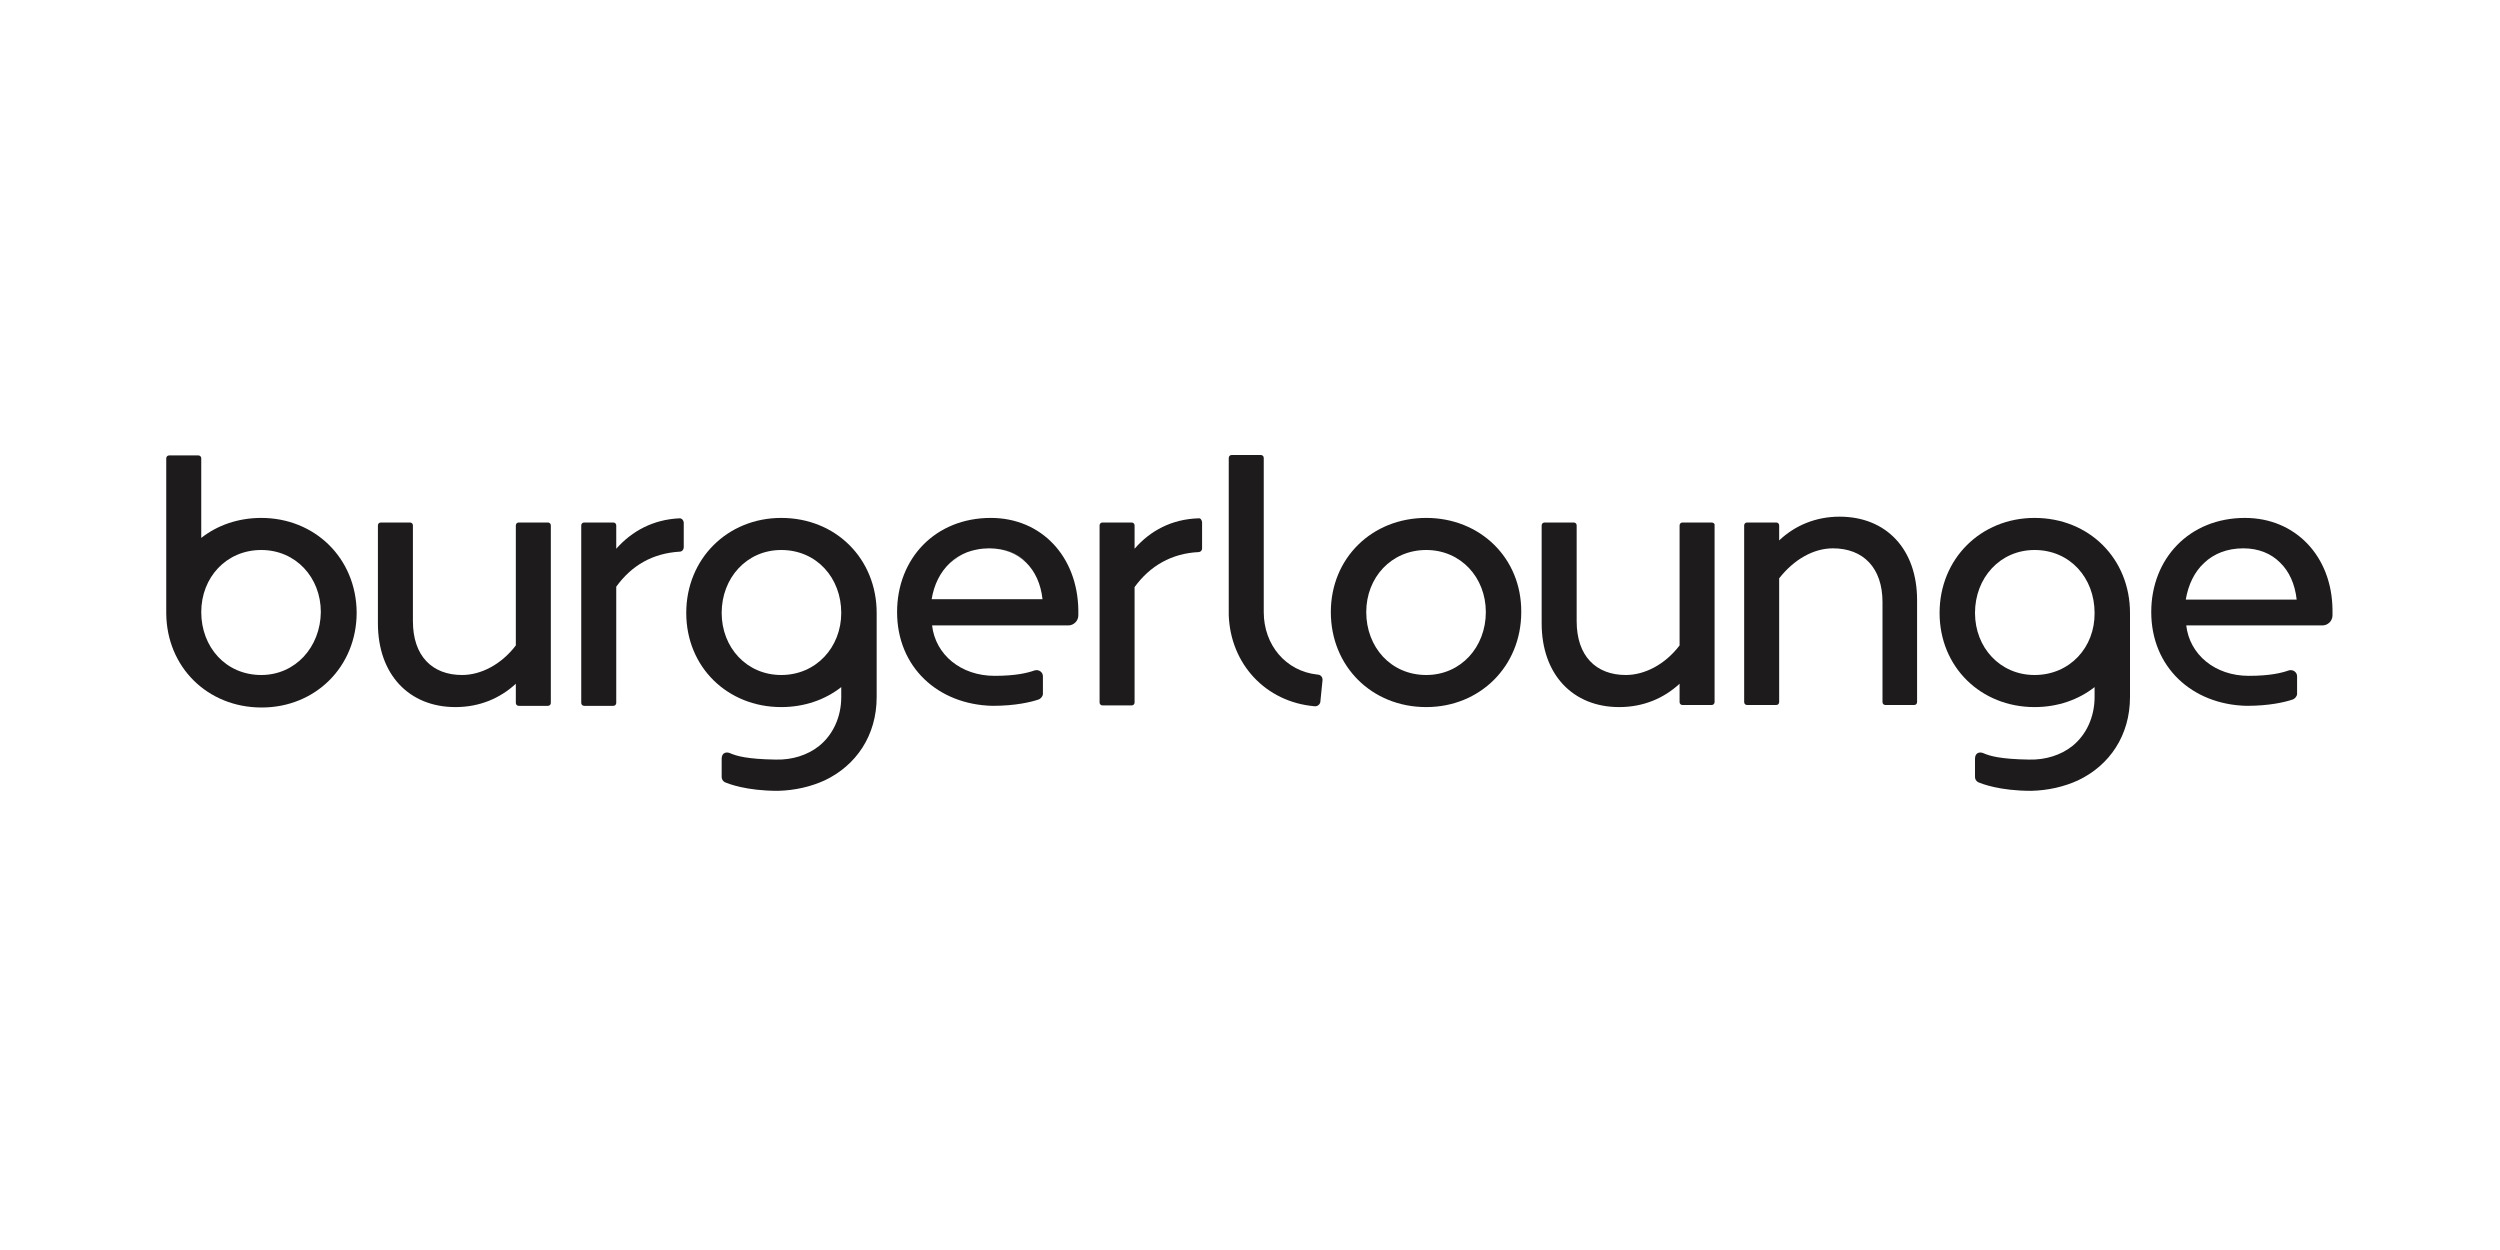 <?xml version="1.0" encoding="utf-8"?>
<!-- Generator: Adobe Illustrator 27.4.1, SVG Export Plug-In . SVG Version: 6.00 Build 0)  -->
<svg version="1.1" xmlns="http://www.w3.org/2000/svg" xmlns:xlink="http://www.w3.org/1999/xlink" x="0px" y="0px"
	 viewBox="0 0 600 300" style="enable-background:new 0 0 600 300;" xml:space="preserve">
<style type="text/css">
	.st0{display:none;}
	.st1{display:inline;}
	.st2{fill:#FAA331;}
	.st3{fill:#333333;}
	.st4{fill:#1E1B1D;}
	.st5{fill:#F89521;}
	.st6{fill:#596977;}
	.st7{fill:#069DC2;}
	.st8{fill:#90C43E;}
	.st9{fill:#DBDDDF;}
</style>
<g id="base">
</g>
<g id="asterid" class="st0">
	<g class="st1">
		<path class="st2" d="M495.4,75.3c4.2,1.5,8.4,3.5,12.5,5.5c5.5,2.7,11.2,5.7,15,11c7.7,10.9,10,34.2,5.6,45.9
			c-2.9,7.6-11.4,14.8-17.3,19.4c-6.8,5.4-15.1,8.5-23.7,8.8c-13.7,0.5-28-6.3-38.2-18.1c-3.5-4.1-6.6-8.9-8.2-14.2
			c-2-7-1.3-14.4,0.3-21.1c2.8-11.8,8.6-22.6,17-29.9c8.4-7.3,19.5-10.9,30.5-8.9C491.1,74,493.3,74.6,495.4,75.3z"/>
		<g>
			<path class="st3" d="M345.9,223.3h-1.4c0.2-0.8,0.3-1.8,0.3-3.6v-14.8h1.8v6.1c0.6-0.6,1.5-1.2,2.4-1.2c2.1,0,3.8,1.8,3.8,6.9
				c0,5.1-1.7,6.9-3.8,6.9c-1.2,0-2.1-0.6-2.7-1.5L345.9,223.3z M346.6,220.7c0.6,0.8,1.4,1.3,1.9,1.3c1.5,0,2.5-1.3,2.5-5.3
				c0-4.1-0.9-5.3-2.4-5.3c-0.8,0-1.5,0.6-2,1.2V220.7z"/>
			<path class="st3" d="M361.7,210l2.5,10.1h0.1l2-10.1h1.9l-3,13c-0.7,2.9-2,4.6-4.2,4.6H360v-1.5h0.6c1.5,0,2.4-1,2.7-2.9
				l-3.5-13.1H361.7z"/>
			<path class="st3" d="M387,210h1.8v1.6h0.1c1.1-1.6,1.9-1.9,3.4-1.9v1.7c-1.4,0-2.4,0.5-3.4,2.3v9.4H387V210z"/>
			<path class="st3" d="M399.7,213.7c0.4-2.1,1.6-3.9,3.9-3.9c2.4,0,3.8,1.4,3.8,3.8v7.4c0,1.2,0.1,2,0.3,2.3h-1.9l-0.2-1.1
				c-0.7,0.7-2,1.4-2.8,1.4c-2.1,0-3.4-1.3-3.4-3.4c0-3.3,3.6-4.9,6.2-5.5v-0.9c0-1.5-0.7-2.4-1.9-2.4c-1.4,0-2.1,1.4-2.3,2.6
				L399.7,213.7z M405.6,216.2c-1.7,0.5-4.4,1.7-4.4,3.8c0,1.2,0.6,2,1.9,2c1,0,1.9-0.7,2.5-1.4V216.2z"/>
			<path class="st3" d="M417.1,210l2.5,10.1h0.1l2-10.1h1.9l-3,13c-0.7,2.9-2,4.6-4.2,4.6h-0.9v-1.5h0.6c1.5,0,2.4-1,2.7-2.9
				l-3.5-13.1H417.1z"/>
			<path class="st3" d="M451.1,211.5c-0.2-0.1-0.4-0.1-0.5-0.1c-0.5,0-0.8,0.2-1.1,0.5c0.3,0.8,0.4,1.5,0.4,2.5
				c0,3.3-1.5,4.7-3.6,4.7c-0.4,0-0.8-0.1-1.2-0.1c-0.3,0.1-0.9,0.4-0.9,0.9c0,0.9,1.5,1,3.2,1.3c1.9,0.4,3.6,1,3.6,3.2
				c0,1.7-1.7,3.1-4.5,3.1c-3,0-4.5-1.1-4.5-2.8c0-1.2,0.7-2.1,1.9-2.6c-0.8-0.3-1.4-0.9-1.4-1.8c0-1,0.9-1.6,1.7-1.8
				c-1-0.7-1.6-2.4-1.6-3.8c0-3.2,1.5-5,3.8-5c0.9,0,2,0.4,2.4,1.2c0.4-0.7,1.1-1.2,2.2-1.2V211.5z M445.4,222.6
				c-1.1,0.5-1.8,1.1-1.8,1.8c0,1.1,0.9,1.9,2.9,1.9c2,0,2.7-0.8,2.7-1.9C449.3,223.1,447,222.9,445.4,222.6z M446.2,217.8
				c1.1,0,1.9-0.8,1.9-3.3c0-2.5-0.9-3.3-1.9-3.3s-1.9,0.8-1.9,3.3C444.3,217,445.1,217.8,446.2,217.8z"/>
			<path class="st3" d="M459.3,213.7c0.4-2.1,1.6-3.9,3.9-3.9c2.4,0,3.8,1.4,3.8,3.8v7.4c0,1.2,0.1,2,0.3,2.3h-1.9l-0.2-1.1
				c-0.7,0.7-2,1.4-2.8,1.4c-2.1,0-3.4-1.3-3.4-3.4c0-3.3,3.6-4.9,6.2-5.5v-0.9c0-1.5-0.7-2.4-1.9-2.4c-1.4,0-2.1,1.4-2.3,2.6
				L459.3,213.7z M465.2,216.2c-1.7,0.5-4.4,1.7-4.4,3.8c0,1.2,0.6,2,1.9,2c1,0,1.9-0.7,2.5-1.4V216.2z"/>
			<path class="st3" d="M476.4,210h1.8v1.6h0.1c1.1-1.6,1.9-1.9,3.4-1.9v1.7c-1.4,0-2.4,0.5-3.4,2.3v9.4h-1.8V210z"/>
			<path class="st3" d="M494.6,214c-0.2-2-1-2.6-2.1-2.6c-1.6,0-2.2,1-2.2,5.3c0,4.4,0.7,5.3,2.2,5.3c1.2,0,1.8-0.6,2.1-2.9h1.8
				c-0.3,2.6-1.5,4.4-3.9,4.4c-2.8,0-4-2.1-4-6.9c0-4.8,1.3-6.9,4-6.9c2.4,0,3.5,1.6,3.9,4.2H494.6z"/>
			<path class="st3" d="M505.1,204.9h1.8v2.1h-1.8V204.9z M505.1,210h1.8v13.2h-1.8V210z"/>
			<path class="st3" d="M516.1,213.7c0.4-2.1,1.6-3.9,3.9-3.9c2.4,0,3.8,1.4,3.8,3.8v7.4c0,1.2,0.1,2,0.3,2.3h-1.9l-0.2-1.1
				c-0.7,0.7-2,1.4-2.8,1.4c-2.1,0-3.4-1.3-3.4-3.4c0-3.3,3.6-4.9,6.2-5.5v-0.9c0-1.5-0.7-2.4-1.9-2.4c-1.4,0-2.1,1.4-2.3,2.6
				L516.1,213.7z M522,216.2c-1.7,0.5-4.4,1.7-4.4,3.8c0,1.2,0.6,2,1.9,2c1,0,1.9-0.7,2.5-1.4V216.2z"/>
		</g>
		<path class="st3" d="M47.7,200.5c-0.3-0.3-1.6-1.7-1.9-1.9c-3.7-3.3-5.2-6.6-5.8-11.5c-0.4-3.1-0.4-6.3,0-9.3
			c0.4-3.2,1.5-6.3,2.6-9.4c1.5-4.1,3.9-7.8,6.3-11.5c3.1-4.9,6.8-9.4,10.7-13.8c3.1-3.5,6.4-6.6,10-9.5c2.7-2.1,5.8-3.9,9.2-4.5
			c4.1-0.8,7.2,1.7,10,4.2c0.4,0.3,1,2,0.4,2.5c-1.1,0.2-1.4-0.6-2.4-1.1c-2.3-1-5.1,0.7-7.1,1.7c-3.9,1.9-7.9,4.5-10.9,7.7
			c-2.3,2.4-4.5,4.9-6.9,7.3c-2.9,3-5.7,6.4-8,9.8c-1.8,2.7-4.4,6.8-5.7,10.8c-2.2,7-3.1,12.8-2.1,18.2c0.3,1.3,0.6,5.6,7.3,4.3
			c1.8-0.3,3-0.6,4.6-1.6c1.6-1,3.5-2,4.9-3.3c1.9-1.8,3.9-3.6,5.6-5.6c2.5-3.1,4.9-6.3,7-9.7c2-3.1,3.2-5.2,4.8-8.5
			c0.6-1.2,0.7-3.7,0.9-5.1c0.5-4.5,2.4-8.8,4.1-12.9c0.6-1.5,1.7-3.6,2.4-5.1c0.5-1,0.9-0.7,2-0.7c2.6,0,4.8,1,6.7,2.4
			c1.5,1.2,2.5,3,2.8,5.1c0.6,5-1.2,10-3.3,14.3c-2,4-4.1,7.4-6.2,11.3c-1.6,3-0.4,6.7,2.9,7.2c2.6,0.4,5.6,0.6,8.2,0.3
			c3.3-0.4,6.9-1.2,9.9-2.9c3.4-2,6.8-4.1,10.2-6.2c1-0.6,1.9-1.4,2.8-2.3c2.9-2.8,5.9-5.5,8.4-8.5c2.9-3.5,5.5-7.3,8.1-11
			c1.6-2.3,2.6-4.9,3.2-7.7c0.1-0.4,0.1-0.8,0-1.2c-0.5-2,0.9-3.6,1.3-5.5c0.1-0.3,1.3-0.5,2-0.4c2.2,0.4,3.7,2,5.3,3.4
			c0.3,0.3,0.3,0.9,0.4,1.3c0.2,1.9,0.6,3.7,0.5,5.6c-0.1,1.8-0.1,3.9-1,5.4c-1.5,2.8-0.1,4.6,0.4,7.4c0.5,3,1,6.1,1.5,9.1
			c0.2,1.5,0.5,2.9,0.6,4.4c0,1.2-0.3,2.5-0.4,3.7c-0.1,0.7-1.1,2.9-0.8,3c0.6,0.3,1.6,0.3,2.3,0c2.7-1,5.5-2.2,8.1-3.5
			c5.5-2.9,10.8-6.2,15.6-10c4.5-3.6,9-7.3,13.4-11c2.3-1.9,4.5-4,6.9-5.9c0.8-0.7,9.7-9.1,11.8-11.6c1.1-1.3,1.7-2.5,2.3-4.1
			c0-0.1-0.3-1-0.6-1.1c-3.2-0.3-6.3-0.4-9.5-0.6c-3.4-0.2-7.9-1.2-10.4-3.6c-2-2-1.4-4.4-1.2-6.9c0.1-0.9,1.1-1.1,1.6-0.5
			c2,1.9,5.6,2,8.2,2.3c2.4,0.2,4.8,0.4,7.2,0.5c2.4,0.1,4.6,0.1,6.7,0.1c1.5,0,2.5-1.1,3-2c2.2-4.4,5.6-7.9,8.6-11.7
			c1.9-2.5,3.7-4.7,5.7-7.1c1.9-2.4,4.4-4.4,7.2-5.7c0.5-0.2,1.2,0,1.6,0.3c2.3,1.6,4.8,2.9,6.4,5.4c1.3,2,0.9,4.8,0.1,6.7
			c-1.6,3.7-3.2,6.2-5,9.8c-0.5,0.9-1.3,2-1.6,2.9c0,0.1-0.3,0.6,0.6,0.6c1.9,0,4.9-0.4,6.7-0.6c4.7-0.5,8.3-0.6,13-1.1
			c2.2-0.2,5-0.8,7.1-1c3.5-0.4,7.1-0.8,10.6-1.2c3.3-0.3,6.6-0.6,10-0.9c4.2-0.4,8.4-0.8,12.5-1.2c2.7-0.3,5.4-0.7,8.2-0.9
			c4.4-0.4,8.9-0.5,13.3-0.9c3.9-0.4,7.7-1,11.5-1.4c0.9-0.1,1.9,0.3,2.9,0.2c4.1-0.2,8.1-0.6,12.2-0.9c1.3-0.1,2.6-0.2,3.9-0.3
			c3.2-0.1,6.3-0.2,9.5-0.3c4.7-0.1,9.4-0.2,14.2-0.3c10.8-0.1,21.5-0.3,32.3-0.3c5.2,0,10.3,0.1,15.5,0.3c4.8,0.1,9.6,0.4,14.4,0.6
			c3.4,0.2,6.8,0.4,10.1,0.6c5.1,0.3,10.2,0.6,15.4,0.9c1.5,0.1,2.9,0.4,4.4,0.6c1.1,0.1,2.2-0.1,3.3,0c3.9,0.4,7.9,0.8,11.8,1.2
			c1.5,0.1,3,0.2,4.4,0.3c0.9,0.1,1.7,0.2,2.6,0.3c1.9,0.3,2.2,0.1,3.4-1.5c2.1-2.7,5-5.9,7.4-8.4c2.9-3,6-5.8,9.2-8.6
			c1.7-1.5,3.7-2.5,5.4-4c2.6-2.2,5.6-3.7,8.6-5.3c1.4-0.7,2,0,3,1.4c0.3,0.5,0.9,1.2,1.2,1.7c0.5,0.8,1.2,1.4,1.4,2.2
			c0.4,2.2-0.3,3.9-1.5,5.8c-1,1.6-2.2,4-1.6,5.2c0.5,1-0.9,2.2-1.4,3.3c-0.6,1.2-1.6,2.7-2.3,3.9c-0.8,1.3-1.1,2.4-2,3.7
			c-0.2,0.3-0.5,0.6-0.6,0.9c-0.7,1.3-0.5,1.7,1,1.7c3.4,0.1,6.7,0.2,10.1,0.3c3.8,0.2,7.6,0.4,11.4,0.6c2,0.1,3.8,0.2,5.8,0.2
			c2.7,0,5.7,0.2,8.4,0.1c0.2,0-0.2-0.1,0.1,0c0.3,0.1,1-0.2,0.8,0.5c-0.1,0.7-0.5,0.6-0.7,0.7c-2.6,1.2-4.6,0.9-7.3,0.9
			c-0.8,0-1.8-0.4-1.8,1.1c0,0.1,0,0.6-0.3,0.6c-1.8,0.2-3.8,0.2-5.6,0.4c-3.6,0.2-6.6,0.9-10.2,1c-3.8,0.1-9.1,0.4-12.8,0.1
			c-2.4-0.2-3.4,0.6-4.6,2.1c-3.1,4.3-6.1,8.7-9.2,13c-2.4,3.3-4.6,6.3-7.1,9.5c-1.5,1.9-3.3,4-4.9,5.8c-2.3,2.6-4.5,5.1-6.8,7.7
			c-0.8,1-1.7,1.3-0.9,2.4c2.8,3.3,7.3,5.8,11.2,7.6c4.3,1.9,8.8,3.3,13.4,4.2c5.3,1,10.8,1.1,16.2,1.5c6.4,0.4,12.9,0.7,19.3,0.7
			c1.2,0,2.3,0,3.5,0c2.1-0.1,4.3-0.5,6.3-0.7c0.2,0,0.8,0,0.9,0.2c0.1,0.3-0.3,0.9-0.5,1c-2.2,1.2-3.7,2.5-5.8,3.8
			c-8.1,4.6-13.1,6.8-26.2,7.1c-4.3,0.1-8.5-0.4-12.8-0.7c-4.6-0.4-9-2-13.1-4c-3.8-1.9-7.4-4.1-10.4-7.1c-1.8-1.8-3.3-3.8-4.4-6
			c-0.5-0.9-0.8-1.8-1.2-2.8c-0.4-1-0.3-1.4-1-0.7c-1.5,1.6-2.9,3.3-4.5,4.7c-5.9,5.5-11.7,11.6-18.8,15.7c-1.6,0.9-3.3,1.7-5,2.2
			c-3.6,0.9-8.2,0.2-10.5-3c-3.7-5.1-2.6-10.6-3.5-10.4c-1.5,0.4-3,1-4.5,1.5c-5.5,1.8-11.1,3.6-16.7,5.4c-3.3,1.1-6.7,1.4-10.2,1.5
			c-9.6,0.4-11.9-3.3-13.4-9.1c-0.6-2.3-0.2-2.4-1.9-1.4c-3.5,2-7.5,4.2-11.1,6c-4.3,2.1-8.7,4.4-13.3,6c-4.4,1.6-9.6,2.1-13.9-0.7
			c-3.1-2.1-4.6-4.4-5.6-8.1c-0.6-2.1-0.8-4.3-0.7-6.4c0-0.7,0.5-5.9-0.2-5.9c-0.6,0-0.5-0.1-1.1,0.1c-4.1,1.2-8.2,2.5-12.2,3.8
			c-5,1.7-9.9,3.6-14.9,5.3c-6.5,2.1-13,4.1-19.5,6c-5.6,1.6-10.2,3.3-16.1,4.7c-3.7,0.9-9.2,0.7-12.8,0.3
			c-4.8-0.6-8.8-0.9-13.2-3.5c-2.2-1.3-4.8-1.3-7-0.7c-3.5,1-11.8,0.4-13.3,0c-6.2-1.8-12.6-4.6-17.1-9.2c-2.1-2.2-4.1-5.4-5.6-8
			c-0.9-1.6-1.6-3.3-2.1-5.1c-0.5-1.6-0.6-3.4-1.2-5c-0.4-1-1-0.9-1.7-0.2c-1.5,1.4-3,2.9-4.5,4.2c-2.9,2.6-5.7,5.3-8.7,7.7
			c-3.3,2.7-6.8,5.1-10.2,7.6c-5.1,3.8-10.4,7.3-16.3,10c-3,1.4-6.1,2.3-9.3,2.9c-5,1-10.5,1.1-15.5,1.6c-4,0.4-8.8,0-13.5-0.2
			c-1.8-0.1-3.6-1.4-4.4-3.3c-0.5-1.2-1.7-2.1-1.4-3.6c-0.4-0.1-0.4,0-0.7,0.1c-2.2,1.2-4.4,2.7-6.7,3.8c-3.8,2-8.5,3.3-12.7,3.8
			c-4.1,0.5-7.7,0.4-11.7-0.8c-0.7-0.2-1.4-0.4-2-0.7c-3.2-1.4-5.2-4.2-7.7-6.5c-1.1-1-1.5-1-2.3,0.3c-2.2,3.5-5.7,8.1-9,11.8
			c-1.7,1.9-16.4,12.7-27.5,4.7 M482,137.4c1.1-2.9,2.5-5,3.4-6.9c0.9-1.8,3.9-5.4,3.2-5.5c-79.2-4.9-146-1.2-224.8,6.8
			c-1.8,0.2-15.6,1.1-17.4,1.3c-4.3,0.4-10.1,0.3-13.6,0.7c-0.9,0.1-7.1,8.7-13.9,15.9c-1,1.1-0.4,10.6,0.8,13
			c3.5,6.9,9.6,11.2,21.5,10.7c3.2-0.1,5.9-0.5,6.5-1c0.6-0.5-0.6-2.6-0.7-3.4c-0.7-4.1,0.5-7.2,1.6-10c1.9-4.5,4.4-7.9,8.3-10.9
			c1-0.7,2-1.4,3-2c3.7-2.2,10.6-4,13.3-2.9c2.5,1.1,6.7,4.4,8.4,8.3c2,4.5,0.9,8.7-1.1,13.2c-2.6,5.8-5.4,8.7-9.8,11.9
			c-1.4,1.2,4.8,0.2,6.9-0.2C301,172.8,322.7,161,346,156c3.6-0.8,7.3-1.4,10.8-0.4c3.5,1,6.6,4.1,6.6,7.7c-0.1,2.7-2,4.5-3.5,6.6
			c-3.5,4.6-4.1,8.1-3,8.4c3.7,1,18.4-5.4,26.5-10.1c2.5-1.5,5-3,7.3-4.8c3.2-2.3,9.6-7.2,11.6-6.5c1.8,0.7,6.9,5.4,6.5,8.3
			c-0.3,2.6-7.2,3.1-7.6,9.5c-0.1,1.2,11.9-0.4,17.6-2.2c10.6-3.4,15.3-7.4,26.1-10.1c2-0.5,5.4-0.9,8.1-1.5c3-0.7,5.9-1.7,7.5-1.3
			c2.4,0.6,4.9,4.1,6.3,6.4c0.9,1.5,11-9.2,11.7-10.6c0.6-1.3,0.4-0.9,0.5-4.3C479.2,143.9,482,137.4,482,137.4z M275.8,151.8
			c0.4-1.2-1.8-1.3-2.9-1.1c-2,0.3-2.4,0.8-4.3,1.5c-9.5,3.6-14.9,12.9-16.2,18.1c-0.1,0.5-0.1,1.2,0.4,1.3c0.2,0.1,0.4,0,0.6-0.1
			c4.2-2.1,8.3-4.3,12.1-7c4.2-3.1,6.8-5.9,8.3-8.3L275.8,151.8z M502.6,125.3c-1.2,0.4-2.3,0-3.4,0.9c-0.7,0.5-1.1,1.2-1.6,1.9
			c-1.2,1.7-2.3,3.4-3.4,5.1c-2.9,4.4-5.5,9-7.8,13.7c-0.5,1-1,2-1,3c0,0.1,0,0.3,0.1,0.4c0.2,0.2,0.5,0,0.7-0.2
			c0.9-0.9,2-1.6,2.8-2.6c2.9-3.7,5.5-6.8,8.4-10.5c1.4-1.8,2.9-3.6,4.3-5.4c0.7-0.9,1.9-2.6,2.6-3.5c0.2-0.2,2-2.1,1-2.3
			C504.5,125.6,503.9,125.4,502.6,125.3 M147.3,175.7c1.6-5.7,0.6-10.9-0.3-13c-2.5,3.4-5.3,7.7-8.3,10.7c-2.1,2.2-5.2,5.2-7,7.6
			c0.2-0.2,6.6-0.2,7.3-0.4C139.1,180.6,146.3,179.4,147.3,175.7z M513.6,108.9c-2.3,2.3-4.5,4.7-6.7,7.1c-0.4,0.4-1.4,1.3-0.7,1.7
			c0.6,0.4,1.6,0.6,2.1,0.7c0.5,0.1,0.9,0,1.4,0c1.6,0.2,2.7-0.4,3.5-1.9c0.8-1.5,1.9-2.8,2.9-4.2c3-4,6-7.9,9-11.8
			c0.1-0.2,1.2-1.7,1.3-1.9c-0.2,0-1.4-0.2-5.1,2.5C519,102.7,513.6,108.9,513.6,108.9z M452.5,173.1c-3.7,1.9-4.5,7.8-3.8,7.8
			c0.5,0,4.4-1.8,6.9-3.3c0.5-0.3,6.5-4.7,6.6-5.4c0.2-0.8-5.4-0.6-6.4-0.3C454.9,172,452.5,173.1,452.5,173.1z M412,135.8
			c0,0-3.8,3.8,0,11.6c1.1,2.2,6.3,3.4,8.3,1c2-2.4-1.8-10.5-3.8-12.1S413.2,135.5,412,135.8z"/>
	</g>
</g>
<g id="burgerlounge">
	<g>
		<path class="st4" d="M131.5,125.4h-7c-0.4,0-0.7,0.3-0.7,0.7v28.8c-3.5,4.6-8.4,7.1-12.9,7.1c-7.2,0-11.8-4.6-11.8-12.9v-23
			c0-0.4-0.3-0.7-0.7-0.7h-7c-0.4,0-0.7,0.3-0.7,0.7v23.5c0,12.3,7.5,20.1,18.6,20.1c5.8,0,10.7-2.1,14.5-5.6v4.6
			c0,0.4,0.3,0.7,0.7,0.7h7c0.4,0,0.7-0.3,0.7-0.7v-42.6C132.2,125.7,131.9,125.4,131.5,125.4z"/>
		<path class="st4" d="M163,124.4c-6.2,0.3-11.3,3-15.1,7.3v-5.6c0-0.4-0.3-0.7-0.7-0.7h-7c-0.4,0-0.7,0.3-0.7,0.7v42.6
			c0,0.4,0.3,0.7,0.7,0.7h7c0.4,0,0.7-0.3,0.7-0.7v-27.9c3.7-5.1,8.7-8,15.2-8.4c0.6,0,1-0.5,1-1.1v-5.8
			C164.1,124.9,163.6,124.3,163,124.4z"/>
		<path class="st4" d="M287.6,124.4c-6.3,0.2-11.5,2.9-15.3,7.3v-5.6c0-0.4-0.3-0.7-0.7-0.7h-7c-0.4,0-0.7,0.3-0.7,0.7v42.5
			c0,0.4,0.3,0.7,0.7,0.7h7c0.4,0,0.7-0.3,0.7-0.7v-27.7c3.7-5.1,8.9-8.1,15.4-8.4c0.4,0,0.8-0.4,0.8-0.8v-6.4
			C288.4,124.7,288.1,124.3,287.6,124.4z"/>
		<path class="st4" d="M342.3,124.3c-13.1,0-22.9,9.7-22.9,22.6c0,13,9.8,22.8,22.9,22.8c12.9,0,22.8-9.8,22.8-22.8
			C365.2,133.9,355.2,124.3,342.3,124.3z M342.3,162c-8.5,0-14.4-6.7-14.4-15.1c0-8.3,6-14.9,14.4-14.9c8.3,0,14.3,6.6,14.3,14.9
			C356.6,155.3,350.6,162,342.3,162z"/>
		<path class="st4" d="M410.8,125.4h-7c-0.4,0-0.7,0.3-0.7,0.7v28.8c-3.5,4.6-8.4,7.1-12.9,7.1c-7.2,0-11.8-4.6-11.8-12.9v-23
			c0-0.4-0.3-0.7-0.7-0.7h-7c-0.4,0-0.7,0.3-0.7,0.7v23.5c0,12.3,7.5,20.1,18.6,20.1c5.8,0,10.7-2.1,14.5-5.6v4.4
			c0,0.4,0.3,0.7,0.7,0.7h7c0.4,0,0.7-0.3,0.7-0.7v-42.4C411.6,125.7,411.2,125.4,410.8,125.4z"/>
		<path class="st4" d="M441.5,124c-5.7,0-10.7,2.1-14.5,5.7v-3.6c0-0.4-0.3-0.7-0.7-0.7h-7c-0.4,0-0.7,0.3-0.7,0.7v42.4
			c0,0.4,0.3,0.7,0.7,0.7h7c0.4,0,0.7-0.3,0.7-0.7v-29.7c3.6-4.6,8.3-7.2,12.9-7.2c7.3,0,11.9,4.7,11.9,12.9v24
			c0,0.4,0.3,0.7,0.7,0.7h6.9c0.4,0,0.7-0.3,0.7-0.7V144C460.1,131.8,452.7,124,441.5,124z"/>
		<path class="st4" d="M62.7,124.3c-5.6,0-10.6,1.8-14.4,4.8v-19.1c0-0.4-0.3-0.7-0.7-0.7h-7c-0.4,0-0.7,0.3-0.7,0.7v36.9
			c0,0,0,0,0,0.1c0,0,0,0,0,0.1v0.1h0c0.1,12.9,9.9,22.6,22.9,22.6c12.9,0,22.8-9.8,22.8-22.8C85.5,133.9,75.5,124.3,62.7,124.3z
			 M62.7,162c-8.5,0-14.4-6.7-14.4-15.1c0-8.3,6-14.9,14.4-14.9c8.3,0,14.3,6.6,14.3,14.9C76.9,155.3,70.9,162,62.7,162z"/>
		<path class="st4" d="M316.2,161.9c-7.6-0.8-12.9-7.1-12.9-15c0-0.1,0-0.1,0-0.2h0v-17.1v-0.6v0v-19.1c0-0.4-0.3-0.7-0.7-0.7h-7
			c-0.4,0-0.7,0.3-0.7,0.7v36.9l0,0.8c0.4,11.8,8.9,20.9,20.6,21.9c0.7,0.1,1.4-0.5,1.4-1.2l0.5-5
			C317.5,162.6,317,161.9,316.2,161.9z"/>
		<path class="st4" d="M210.4,167.2v-19.8l0,0c0-0.1,0-0.2,0-0.3c0-13-9.8-22.8-22.9-22.8c-12.9,0-22.8,9.8-22.8,22.8
			c0,13,9.9,22.6,22.8,22.6c5.6,0,10.6-1.8,14.4-4.8v2.1h0c0,0.1,0,0.3,0,0.3c0,4.8-2,9.1-5.4,11.8c-2.7,2.1-6.3,3.3-10.3,3.2
			c-7-0.1-9.5-0.9-10.9-1.5c-0.8-0.4-2.1-0.3-2.1,1.3c0,1.3,0,3.5,0,4.3c0,0.9,0.6,1.2,0.7,1.3c0.9,0.4,5.2,2.1,12.8,2.1
			c4.1-0.1,7.9-1,11.2-2.5c7.6-3.6,12.5-10.8,12.5-20C210.4,167.3,210.4,167.3,210.4,167.2L210.4,167.2z M187.5,162
			c-8.3,0-14.3-6.6-14.3-14.9c0-8.4,6-15.1,14.3-15.1c8.5,0,14.4,6.7,14.4,15.1C201.9,155.3,195.9,162,187.5,162z"/>
		<path class="st4" d="M511.2,167.2v-19.8l0,0c0-0.1,0-0.2,0-0.3c0-13-9.8-22.8-22.9-22.8c-12.9,0-22.8,9.8-22.8,22.8
			c0,13,9.9,22.6,22.8,22.6c5.6,0,10.6-1.8,14.4-4.8v2.1h0c0,0.1,0,0.3,0,0.3c0,4.8-2,9.1-5.4,11.8c-2.7,2.1-6.3,3.3-10.3,3.2
			c-7-0.1-9.5-0.9-10.9-1.5c-0.8-0.4-2.1-0.3-2.1,1.3c0,1.3,0,3.5,0,4.3c0,0.9,0.6,1.2,0.7,1.3c0.9,0.4,5.2,2.1,12.8,2.1
			c4.1-0.1,7.9-1,11.2-2.5c7.6-3.6,12.5-10.8,12.5-20C511.2,167.3,511.2,167.3,511.2,167.2L511.2,167.2z M488.3,162
			c-8.3,0-14.3-6.6-14.3-14.9c0-8.4,6-15.1,14.3-15.1c8.5,0,14.4,6.7,14.4,15.1C502.8,155.3,496.8,162,488.3,162z"/>
		<path class="st4" d="M232.3,132.5c-1.6,0.6-3,1.5-4.1,2.6C229.4,134,230.7,133.1,232.3,132.5z"/>
		<path class="st4" d="M237.5,131.5C237.5,131.5,237.5,131.5,237.5,131.5c-1.9,0-3.6,0.3-5.2,0.9
			C233.9,131.9,235.6,131.5,237.5,131.5z"/>
		<path class="st4" d="M237.8,124.3c-13.4,0-22.5,9.8-22.5,22.6c0,13.2,9.8,22.2,22.9,22.5c5.5,0,9.2-0.9,11-1.5
			c0.6-0.2,1.1-0.8,1.1-1.4v-4.2c0-1-1-1.7-2-1.4c-1.7,0.6-4.5,1.3-9.6,1.3c-8.1,0-14.2-5.1-15-12.1h32.7c1.3,0,2.4-1.1,2.4-2.4
			c0-0.4,0-0.9,0-1.3C258.6,133.5,249.9,124.3,237.8,124.3z M223.8,143.8h-0.2c1.1-6.9,6-12.2,13.8-12.2c0,0,0.1,0,0.1,0
			c0,0,0.1,0,0.1,0c3.6,0,6.6,1.2,8.8,3.4c-2.2-2.1-5.2-3.4-8.8-3.4c0,0-0.1,0-0.1,0c7.2,0.1,11.9,4.9,12.7,12.2H223.8z"/>
		<path class="st4" d="M538.8,124.3c-13.4,0-22.5,9.8-22.5,22.6c0,13.2,9.8,22.2,22.9,22.5c5.5,0,9.2-0.9,11-1.5
			c0.6-0.2,1.1-0.8,1.1-1.4v-4.2c0-1-1-1.7-2-1.4c-1.7,0.6-4.5,1.3-9.6,1.3c-8.1,0-14.2-5.1-15-12.1h32.7c1.3,0,2.4-1.1,2.4-2.4
			c0-0.4,0-0.9,0-1.3C559.7,133.5,550.9,124.3,538.8,124.3z M524.6,143.8c0.6-3.4,2-6.5,4.4-8.7c2.3-2.2,5.5-3.5,9.4-3.5
			c3.6,0,6.6,1.2,8.8,3.4c2.2,2.1,3.6,5.2,4,8.9H524.6z"/>
	</g>
</g>
<g id="EWR" class="st0">
	<g class="st1">
		<g>
			<path class="st5" d="M66.8,125.9c0,2-0.5,5.1,1.9,5.9c15.2-10.5,37-17,61.2-17c1.1,0,2.2,0,3.3,0.1c0-0.1,0.1-0.2,0.1-0.3
				c1.4-3.3,3.3-6.3,4.3-9.8c1.2-4.4-0.8-5.1-4.3-7.2c-3.6-2.1-7.3-4.3-10.9-6.4c-7.1-4-13.8-8.9-20.9-13c-1.7-1-5.8-4.7-7.8-4.3
				c-2.1,0.4-4.1,2.3-5.4,3.8c-0.8,1.1-2,1.4-2.7,2.7c-0.8,1.7-1,3.7-1.9,5.5c-1.2,2.4-5,4.9-5.4,6.6c-1,4.3-10.4,5.4-8.1,10.3
				c0.9,2,5.6,5.2,3,7.5c-1.9,1.6-1.1,6.5-4.2,3.7c-0.8,1.2-1.5,2.5-2.3,3.7c0.2,0.8,0.9,1.1,0.1,1.9
				C65.5,121,66.9,124.1,66.8,125.9z"/>
		</g>
		<g>
			<path class="st6" d="M161.6,224.4l-5.1-14l-0.2,0l0.1,14.1l-7.8,0.1l-0.2-31.2l7.8-0.1l4.4,12.1l0.3,0l-0.1-12.1l7.8-0.1
				l0.2,31.2L161.6,224.4z"/>
			<path class="st6" d="M176.1,224.2l-0.2-31.2l16-0.1l0.1,6.7l-7.8,0.1l0,5.4l6.7-0.1l0.1,6.7l-6.7,0.1l0,5.7l7.8-0.1l0.1,6.7
				L176.1,224.2z"/>
			<path class="st6" d="M217.2,223.9l-2.3-19.1l-0.4,0l-2,19.1l-11.1,0.1l-4.1-31.2l8.2-0.1l1.8,22.7l0.4,0l2.4-22.8l9.3-0.1
				l2.8,22.7l0.4,0l1.2-22.8l8.1-0.1l-3.6,31.2L217.2,223.9z"/>
			<path class="st6" d="M250,223.7l-0.8-5.3l-5.7,0l-0.7,5.3l-8,0.1l5.5-31.2l11.9-0.1l6,31.1L250,223.7z M246.4,199.7l-0.3,0
				l-1.6,12.2l3.7,0L246.4,199.7z"/>
			<path class="st6" d="M275.7,223.5l-2.5-10.2l-1.4,0l0.1,10.2l-8.2,0.1l-0.2-31.2l11.5-0.1c2.3,0,4,0.3,5.2,1.1
				c1.2,0.7,2,1.8,2.4,3.3c0.4,1.5,0.6,3.5,0.7,6c0,2.3-0.1,4.2-0.5,5.6c-0.4,1.4-1.1,2.6-2.1,3.4l3.5,11.7L275.7,223.5z
				 M271.8,206.8l1.2,0c0.7,0,1.1-0.1,1.4-0.2c0.3-0.1,0.4-0.5,0.5-1c0.1-0.5,0.1-1.4,0.1-2.8c0-1.3-0.1-2.2-0.1-2.7
				c-0.1-0.5-0.3-0.8-0.5-0.9c-0.3-0.1-0.8-0.2-1.5-0.2l-1.2,0L271.8,206.8z"/>
			<path class="st6" d="M302.6,223.2l-3.9-12.3l-0.6,0l0.1,12.4l-8.2,0.1l-0.2-31.2l8.2-0.1l0.1,11.9l0.6,0l3.8-12l8.4-0.1
				l-5.7,14.9l6.1,16.3L302.6,223.2z"/>
			<path class="st6" d="M332.5,223l-0.2-24.2l-5.4,0l-0.1-6.9l19-0.2l0.1,6.9l-5.4,0l0.2,24.2L332.5,223z"/>
			<path class="st6" d="M351.8,222.8l-0.2-31.2l16-0.1l0.1,6.7l-7.8,0.1l0,5.4l6.7-0.1l0.1,6.7l-6.7,0.1l0,5.7l7.8-0.1l0.1,6.7
				L351.8,222.8z"/>
			<path class="st6" d="M386.8,222.6l-2.5-10.2l-1.4,0l0.1,10.2l-8.2,0.1l-0.2-31.2l11.5-0.1c2.3,0,4,0.3,5.2,1.1
				c1.2,0.7,2,1.8,2.4,3.3c0.4,1.5,0.6,3.5,0.7,6c0,2.3-0.1,4.2-0.5,5.6c-0.4,1.4-1.1,2.6-2.1,3.4l3.5,11.7L386.8,222.6z
				 M382.8,205.9l1.2,0c0.7,0,1.1-0.1,1.4-0.2c0.3-0.1,0.4-0.5,0.5-1c0.1-0.5,0.1-1.4,0.1-2.8c0-1.3-0.1-2.2-0.1-2.7
				c-0.1-0.5-0.3-0.8-0.5-0.9c-0.3-0.1-0.8-0.2-1.5-0.2l-1.2,0L382.8,205.9z"/>
			<path class="st6" d="M422.4,222.3l-0.2-21.2l-0.4,0l-2.8,21.2l-6.9,0.1l-3.1-21.1l-0.5,0l0.2,21.2l-7.6,0.1l-0.2-31.2l12.1-0.1
				l2.6,18.9l0.4,0l2.3-19L430,191l0.2,31.2L422.4,222.3z"/>
			<path class="st6" d="M437.5,222.2l-0.2-31.2l8.2-0.1l0.2,31.2L437.5,222.2z"/>
			<path class="st6" d="M465.9,221.9l-5.1-14l-0.2,0l0.1,14.1l-7.8,0.1l-0.2-31.2l7.8-0.1l4.4,12.1l0.3,0l-0.1-12.1l7.7-0.1
				l0.2,31.2L465.9,221.9z"/>
			<path class="st6" d="M493.7,221.7l-0.8-5.3l-5.7,0l-0.7,5.3l-8,0.1l5.5-31.2l11.9-0.1l6,31.1L493.7,221.7z M490.1,197.8l-0.3,0
				l-1.6,12.2l3.7,0L490.1,197.8z"/>
			<path class="st6" d="M507.4,221.6l-0.2-31.2l8.2-0.1l0.2,24.2l6.9-0.1l0.1,6.9L507.4,221.6z"/>
			<path class="st6" d="M540.1,190.2l11.6-0.1c5,0,7.6,2.6,7.6,7.8c0,2.2-0.3,3.9-1,5.1c-0.7,1.1-1.7,1.9-3.1,2.3l0,0.2
				c1.5,0.4,2.6,1.1,3.3,2.1c0.7,1.1,1.1,2.8,1.1,5.2c0,2.8-0.6,5-1.8,6.3c-1.2,1.4-3.2,2.1-5.9,2.1l-11.6,0.1L540.1,190.2z
				 M550.8,202.3c0.3-0.1,0.4-0.4,0.5-0.7c0.1-0.4,0.1-1,0.1-2c0-1-0.1-1.7-0.1-2c-0.1-0.4-0.2-0.6-0.5-0.7
				c-0.2-0.1-0.7-0.2-1.4-0.1l-1.3,0l0,5.8l1.3,0C550.1,202.5,550.6,202.4,550.8,202.3z M550.9,214.5c0.2-0.1,0.4-0.4,0.5-0.7
				c0.1-0.4,0.1-1.1,0.1-2.2c0-1-0.1-1.7-0.2-2.1c-0.1-0.4-0.3-0.6-0.5-0.8c-0.2-0.1-0.7-0.2-1.3-0.2l-1.3,0l0,6.1l1.3,0
				C550.2,214.6,550.7,214.6,550.9,214.5z"/>
		</g>
		<g>
			<path class="st7" d="M159.5,177.9c-2.9-0.2-5.5-0.5-7.7-0.8V173c2.2,0.3,4.7,0.6,7.5,0.9c2.8,0.3,5.1,0.4,6.9,0.4
				c2.6,0,4.7-0.2,6.4-0.6c1.6-0.4,3-1.1,4.3-2c1.1-0.9,1.9-2.3,2.2-4.2c0.4-1.9,0.5-4.4,0.5-7.6c0-4.2-0.1-7.1-0.4-8.7
				c-0.3-1.6-1-2.7-2-3.3c-1.1-0.6-3-1.2-5.9-1.6l-12.2-1.9c-2.7-0.4-4.6-1.2-5.9-2.5c-1.2-1.3-2-2.9-2.3-4.9
				c-0.3-2-0.5-4.8-0.5-8.5c0-6.3,1.3-10.8,3.9-13.5c2.6-2.7,7-4,13.3-4c2.7,0,5.4,0.1,8,0.3c2.6,0.2,4.6,0.6,6.1,1v3.8
				c-1.9-0.3-4-0.6-6.5-0.8c-2.5-0.2-4.7-0.3-6.7-0.3c-3.1,0-5.5,0.3-7.3,0.8c-1.8,0.5-3.1,1.4-4,2.5c-1,1.1-1.6,2.4-1.9,4.1
				c-0.3,1.6-0.5,3.7-0.5,6.3c0,3.3,0.2,5.7,0.5,7.2c0.3,1.5,0.9,2.6,1.8,3.2c0.9,0.6,2.3,1.1,4.3,1.4l11.4,1.7
				c3.1,0.5,5.5,1.2,7.1,2.1c1.6,0.9,2.8,2.4,3.5,4.6c0.3,1,0.5,2.2,0.6,3.8c0.1,1.6,0.1,3.8,0.1,6.7c0,4.7-0.5,8.4-1.5,11.1
				c-1,2.7-2.7,4.7-5,5.9c-2.4,1.2-5.7,1.9-9.9,1.9C165.1,178.2,162.4,178.1,159.5,177.9z"/>
			<path class="st7" d="M225.7,177.4v-31.2h-27.2v31.2h-4.3v-65.8h4.3v30.5h27.2v-30.5h4.4v65.8H225.7z"/>
			<path class="st7" d="M247.8,175.8c-2.6-1.6-4.3-4.6-5-9c-0.8-4.4-1.1-11.8-1.1-22.3c0-10.5,0.4-17.9,1.1-22.3
				c0.8-4.4,2.4-7.4,5-9c2.6-1.6,6.9-2.4,13.1-2.4c6.1,0,10.5,0.8,13.1,2.4c2.6,1.6,4.3,4.6,5,9c0.8,4.4,1.1,11.8,1.1,22.3
				c0,10.5-0.4,17.9-1.1,22.3c-0.8,4.4-2.4,7.4-5,9c-2.6,1.6-6.9,2.4-13.1,2.4C254.7,178.2,250.4,177.4,247.8,175.8z M270.9,172.6
				c1.9-1.1,3.1-3.5,3.8-7.4c0.6-3.9,1-10.8,1-20.7c0-9.9-0.3-16.9-1-20.7c-0.6-3.9-1.9-6.3-3.8-7.4c-1.9-1.1-5.2-1.6-10.1-1.6
				c-4.8,0-8.2,0.5-10.1,1.6c-1.9,1.1-3.2,3.5-3.8,7.4c-0.7,3.9-1,10.8-1,20.7c0,9.9,0.3,16.8,1,20.7c0.7,3.9,1.9,6.4,3.8,7.4
				c1.9,1.1,5.2,1.6,10.1,1.6C265.7,174.2,269.1,173.7,270.9,172.6z"/>
			<path class="st7" d="M291.5,111.6h18.9c4.4,0,7.7,0.9,9.8,2.6c2.1,1.8,3.5,4,4.1,6.7c0.6,2.7,0.9,6.3,0.9,10.7
				c0,4.3-0.3,7.8-0.9,10.6c-0.6,2.8-2,5-4.2,6.8c-2.2,1.8-5.4,2.6-9.8,2.6h-14.4v25.8h-4.4V111.6z M309.8,147.6
				c3.3,0,5.7-0.6,7.3-1.8c1.6-1.2,2.6-2.9,3.1-5.1c0.4-2.2,0.7-5.2,0.7-9.1c0-3.9-0.2-6.9-0.7-9.1c-0.4-2.2-1.5-3.9-3-5.1
				c-1.6-1.2-4-1.8-7.3-1.8h-14v32H309.8z"/>
			<path class="st5" d="M391.2,142.2v3.9h-8.5v30.6c-1.5,0.4-3.7,0.7-6.5,1.1c-2.8,0.3-5.5,0.5-8,0.5c-5.7,0-10-0.7-12.9-2.1
				c-2.9-1.4-4.8-3.3-5.8-5.9c-1-2.6-1.5-6-1.5-10.4c0-5,0.7-8.7,2.2-11c1.5-2.3,3.8-3.9,6.9-4.8v-0.4c-3-1-5.2-2.6-6.6-5
				c-1.4-2.4-2.1-5.9-2.1-10.5c0-4,0.5-7.2,1.6-9.6c1.1-2.5,3-4.4,5.8-5.7c2.8-1.3,6.9-2,12.2-2c2.1,0,4.5,0.1,7.3,0.4
				c2.7,0.3,5.1,0.7,7.2,1.1v3.7c-2-0.4-4.3-0.8-6.7-1.1c-2.4-0.3-4.5-0.4-6.1-0.4c-4.9,0-8.6,0.5-11,1.4c-2.4,0.9-4,2.3-4.8,4.3
				c-0.8,1.9-1.2,4.7-1.2,8.2c0,4,0.7,7.2,2.1,9.8c1.4,2.6,4.3,3.8,8.8,3.8h7.3v3.9h-7.3c-3.3,0-5.8,0.6-7.4,1.7
				c-1.6,1.1-2.7,2.7-3.2,4.6c-0.5,2-0.8,4.6-0.8,7.9c0,4,0.6,6.9,1.7,8.9c1.1,2,2.9,3.4,5.1,4.1c2.3,0.7,5.3,1.1,9.2,1.1
				c4.1,0,7.6-0.3,10.2-1.1v-31.3H391.2z"/>
			<path class="st8" d="M414.9,111.6h14.9c6.2,0,10.7,0.8,13.3,2.3c2.6,1.6,4.3,4.5,5.1,8.8c0.8,4.3,1.2,11.5,1.2,21.8
				c0,10.3-0.4,17.5-1.2,21.8c-0.8,4.3-2.5,7.2-5.1,8.8c-2.6,1.6-7,2.3-13.3,2.3h-14.9V111.6z M429.3,173.4c5.2,0,8.8-0.5,10.8-1.5
				c2-1,3.3-3.4,4-7.2c0.7-3.8,1-10.5,1-20.2c0-9.7-0.3-16.4-1-20.2c-0.7-3.8-2-6.2-4-7.2c-2-1-5.6-1.5-10.8-1.5h-10v57.8H429.3z"/>
			<path class="st8" d="M461.2,177.4v-65.8h4.4v65.8H461.2z"/>
			<path class="st8" d="M510.1,177.4l-26.6-56h-0.4v56H479v-65.8h4.8l26.5,55.8h0.4v-55.8h4.2v65.8H510.1z"/>
			<path class="st8" d="M527.9,177.4v-65.8h30.2v4h-25.7v26.5h22.5v4h-22.5v27.3h25.7v4H527.9z"/>
		</g>
		<path class="st6" d="M170.3,59.2c-1.4,2.1-3.4,3.8-5.9,4.9l-9.7,4.6l0.9,23.9c0,0.5-0.3,0.9-0.8,1.2c-0.8,0.4-1.7,0.1-2.1-0.6
			l-7.2-14.9c-0.6-1.2,0-2.7,1.4-3.4l3.5-1.6c0.6-0.3,0.8-1,0.5-1.5c-0.3-0.5-1.1-0.7-1.7-0.4l-5.3,2.5l-0.4,0.2l0,0
			c-3.8,1.7-7.9,3-12.1,3.5l-1.1,0.2c-0.7,0.1-1.3,0.6-1.4,1.2l-1,6.9c-0.1,0.4-0.4,0.8-0.8,1c-0.9,0.4-1.9,0-2.2-0.8l-2-5.6
			c-0.1-0.3-0.5-0.4-0.8-0.3l-1.2,0.4l-0.8-1.2l1-0.7c0.3-0.2,0.3-0.5,0.1-0.8l-4.4-4.5c-0.6-0.6-0.4-1.6,0.4-2c0.4-0.2,1-0.2,1.4,0
			l7.3,3c0.7,0.3,1.4,0.1,1.9-0.3l0.7-0.7c2.8-2.7,6.1-5,9.7-6.8c0.1-0.1,0.1-0.2,0.1-0.3l-13.4-17c-0.5-0.6-0.2-1.5,0.5-1.9
			c0.5-0.2,1.1-0.2,1.6,0.1L149.8,61l9.7-4.6c2.4-1.2,5.2-1.7,8-1.6C170.1,54.9,171.6,57.3,170.3,59.2z"/>
		<path class="st8" d="M76.6,146c4.1,0,1.4,1.1,4.4,3.3c2.3,1.7,3.2,4.7,5.4,6.5c1.4,1.2-0.1,3.9-0.4,5.2c-0.6,2-1.6,2.1-3.6,2.8
			c-3.5,1.2-3.9,2.7-3.9,6.2c0,1.9-1.5,2.4-2.9,3.8c-0.1,0.1-0.2,0.3-0.4,0.4c20.3,5.9,37.2,16.1,48.4,28.2c1.5-2.4,3.3-4.1,4.2-7
			c0.6-2.1,1.6-2.8-0.6-3.9c-0.7,1-1.5,1.9-2.2,2.9c-1-2.7-1-4.7,0.8-7.3c1.3-1.8,1.1-3.8,2-5.7c0.9,1.3-0.2,6.6-0.2,8.2
			c0,1,1.7,2.3,2,0.6c0.2-1.2,0-4.9,0.7-5.8c1.5-1.9,1-6.9,1.5-9.2c0.3-1.4,1.1-2.6,1.1-4.1c0-0.8-1.5-3.5-1-4.2
			c0.7-1,3-6.4,2.4-7.5c-0.7-1.2,0.9-0.2,0.2-2.1c0.8,0,1.4-2.3,1.5-2.9c0.7-3.7-0.3-9.1-1.1-12.7c-0.6-2.9-3.8-1-2.6,2.1
			c-3.2,0.4-6.7-2.7-10.4-2c-3.9,0.7-3.2-6.5-1.4-7.7c2.2-1.4,1.4-4.8,3.2-6.7c1.2-1.3,2.5-0.6,4.2-0.3c0.9-1.5,1.7-2.1,3-3.2
			c1-0.9,1.4-2.2,1.7-3.6c-0.5,0-1,0-1.5,0c-22.8,0-43.4,5.8-58.5,15.2c0.4,0.6,0.6,1.5,0.8,3.1C73.7,141.8,74.4,143.7,76.6,146z"/>
		<path class="st7" d="M115,211.7c1.3,0.1,2-0.7,3.4-0.7c0.8-1.3,1.4-2.6,2.1-4c-11.1-12.4-28.1-22.8-48.7-28.8
			c-1.1,0.7-2.7,0.3-2.3,1.9c0.5,2.5,0.6,3.2-2.2,4.1c-2.5,0.8-4.8,1.5-7.4,2.1c-3,0.7-5,2.2-7.3,4.1c-1.1,0.9-1.3,1.2-1.9,2.5
			c-0.3,0.9-0.4,1.8-0.3,2.7c-0.9,0.6-1.6,1.3-2.1,2.2c-0.4,0.9-0.4,2.2-1.2,2.9c-0.8,0.8-1.9,0.8-2.1,2.2c-0.2,1.8,1.5,2.6,2.6,3.7
			c-0.3,1-0.5,1.9-0.6,3c-0.1,1.9-1,0.2-1,2.4c0,1.2,0.8,2.2,1.6,3.1c2.3,2.4,4.9,4.2,6.9,7c0.6,0.9,1.4,1.6,2.5,1.8
			c1.9,0.3,0.9,1,2.2,2.2c0.8,0.8,2,1,3.1,1c0.2,1.7,1.7,2.3,3.1,3.2c2.1,1.3,0.5,3.8,3.5,4.6c2.4,0.7,1.6-0.8,3.3-1.4
			c2.2-0.8,1.8,0.9,3.3,1.5c1.4,0.6,4.8-1.9,5.7,0.8c0.7,2.2,0.1,4.1-1.1,6.2c-1.8,3.3-5.6,13.8,1.5,11.4c2.7-0.9,5.2-2.6,6.9-5
			c0.6-0.8,0.5-1.6,0.7-2.5c0.1-0.5,1.5-1.1,1.9-1.7c0.6-1,1.3-1.6,2-2.4c0.8-1-0.4-1.3,0.1-2.3c1.9-3.2,3.8-5.9,5.9-8.9
			c0.6-0.9,1.3-1.8,2.4-2.2c2-0.6-0.4-1.8-0.4-2.7c2.1,0.7,4-0.7,5.7-1.7c2.7-1.6,3.1-1.3,1.7-4.1c2.2,0.8,4,0.1,5.2-2
			c0.5-0.8,1.5-2.1,1.7-3.1c0.4-1.6-1.9-1.1-2.8-1.3c-2.2-0.5-3.2-3-1.5-4.2C113.3,208,113.4,211.5,115,211.7z"/>
		<path class="st9" d="M59.1,186.5c0.2-0.1,0.5-0.2,0.7-0.2c2.5-0.6,4.9-1.3,7.4-2.1c2.7-0.9,2.7-1.6,2.2-4.1
			c-0.3-1.6,1.2-1.2,2.3-1.9l3.4-4c0,0,0,0,0,0c0.1-0.1,0.2-0.3,0.4-0.4c1.4-1.4,2.9-1.9,2.9-3.8c0-3.5,0.4-5,3.9-6.2
			c2-0.7,3-0.8,3.6-2.8c0.4-1.2,1.8-4,0.4-5.2c-0.3-0.2-0.5-0.5-0.7-0.7c-8.2,0.7-18.6-1.7-20.8-17.3c-3.7-26.6,55-56.7,55-56.7
			l-0.9-1.2c0,0-64.4,26.1-77.2,68.7C35.1,171,46.7,181.6,59.1,186.5z"/>
	</g>
</g>
</svg>
